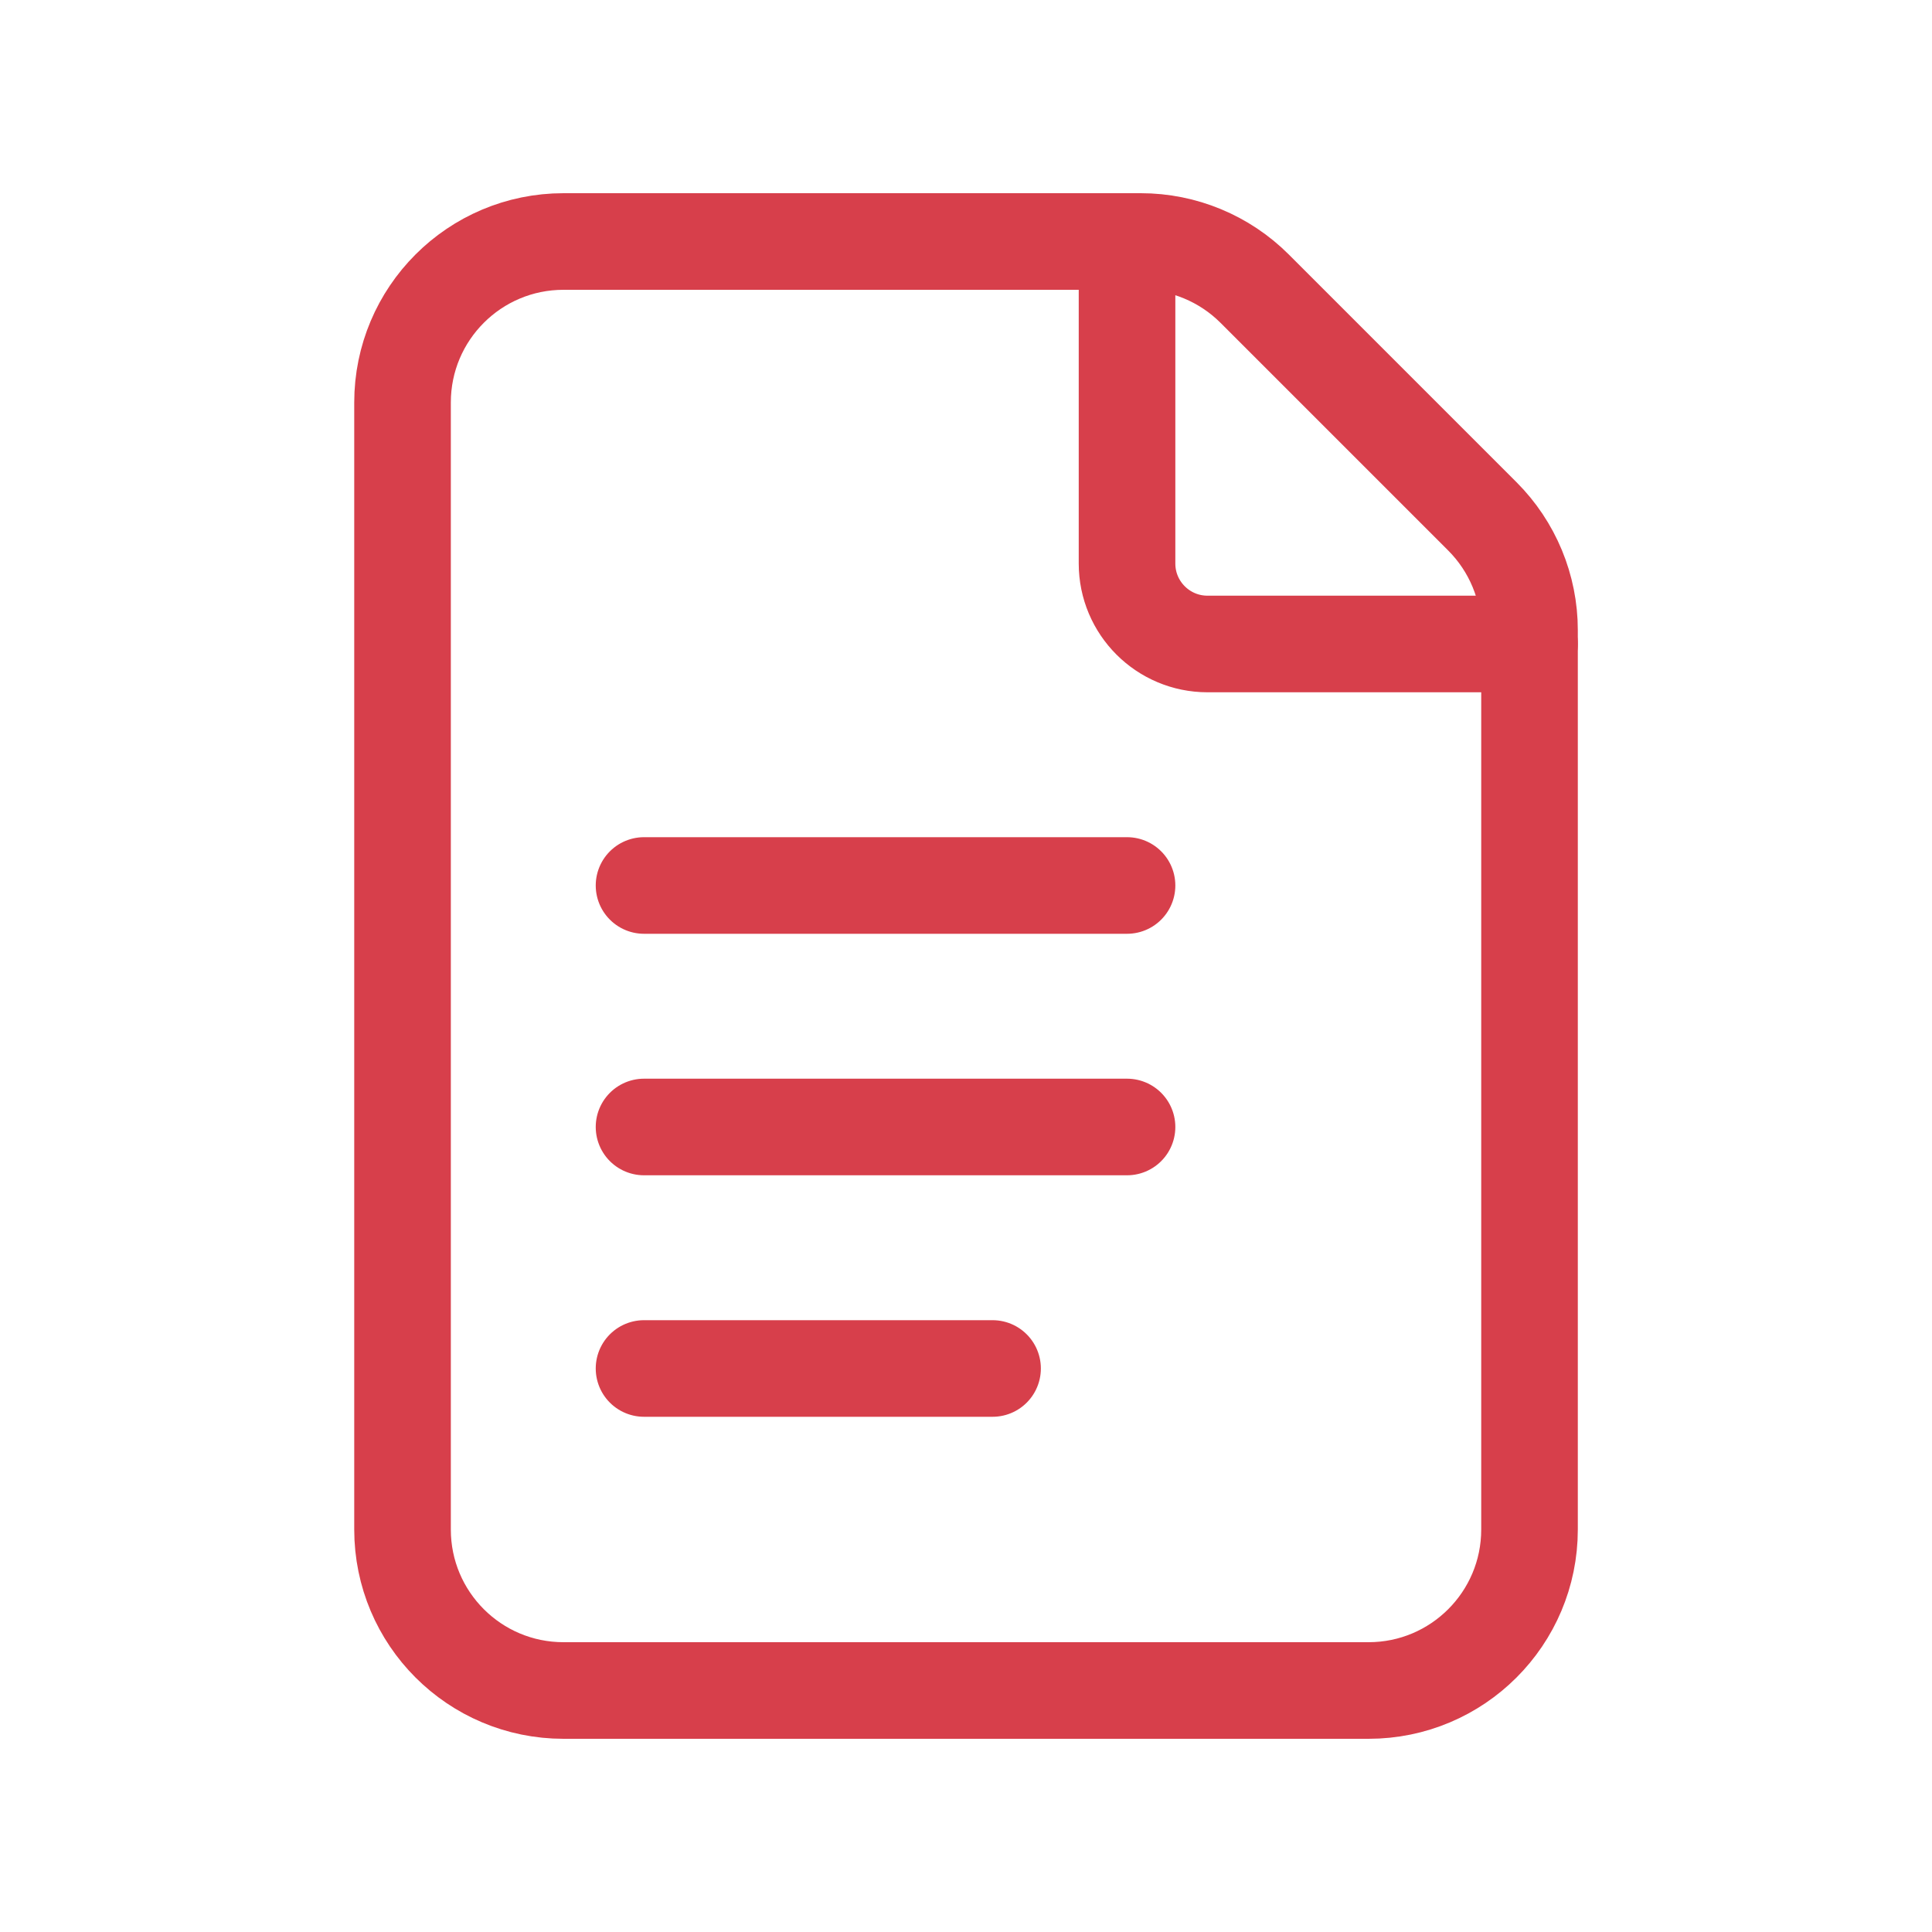 <svg width="40" height="40" viewBox="0 0 40 40" fill="none" xmlns="http://www.w3.org/2000/svg">
<path d="M30.69 10.69L25.977 5.977C25.352 5.352 24.503 5 23.62 5H11.667C9.825 5 8.334 6.492 8.334 8.333V31.667C8.334 33.508 9.825 35 11.667 35H28.334C30.175 35 31.667 33.508 31.667 31.667V13.047C31.667 12.163 31.315 11.315 30.69 10.69V10.69Z" stroke="#D73F4B" stroke-width="2" stroke-linecap="round" stroke-linejoin="round"/>
<path d="M31.667 13.333H25C24.08 13.333 23.334 12.587 23.334 11.667V5" stroke="#D73F4B" stroke-width="2" stroke-linecap="round" stroke-linejoin="round"/>
<path d="M13.334 18.333H23.334" stroke="#D73F4B" stroke-width="2" stroke-linecap="round" stroke-linejoin="round"/>
<path d="M13.334 23.333H23.334" stroke="#D73F4B" stroke-width="2" stroke-linecap="round" stroke-linejoin="round"/>
<path d="M13.334 28.333H20.55" stroke="#D73F4B" stroke-width="2" stroke-linecap="round" stroke-linejoin="round"/>
</svg>

